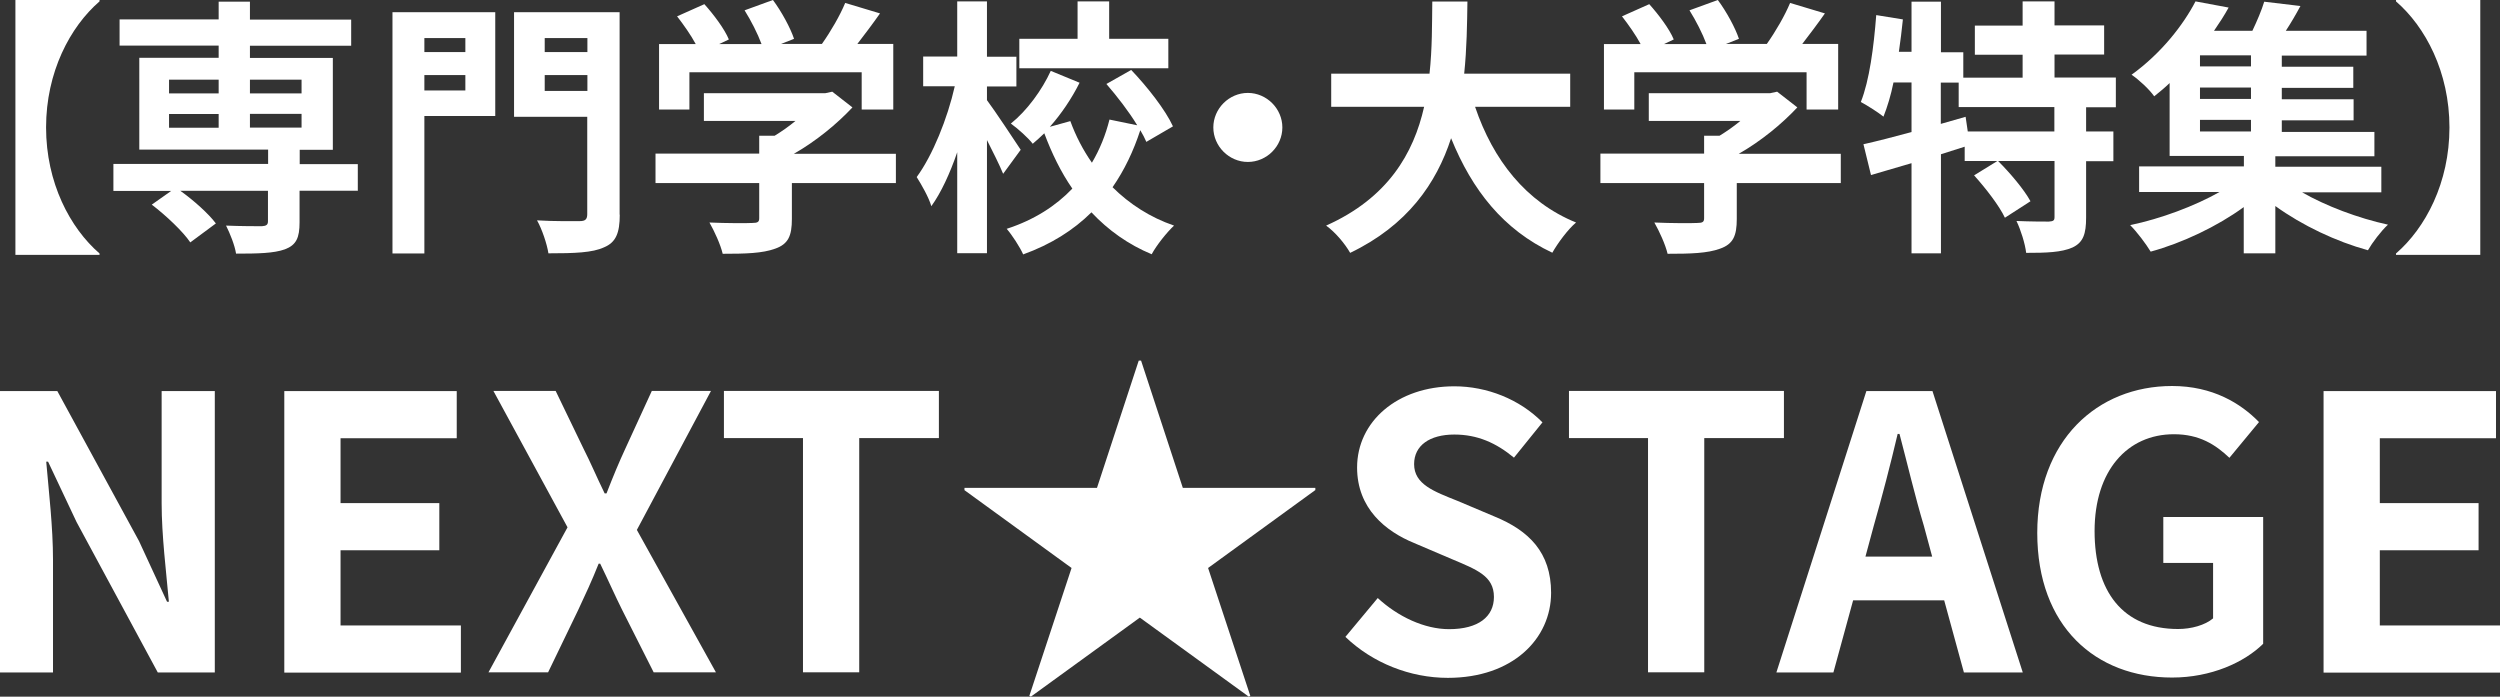 <?xml version="1.0" encoding="UTF-8"?>
<svg xmlns="http://www.w3.org/2000/svg" id="_レイヤー_2" data-name="レイヤー_2" viewBox="0 0 162.24 45.21">
  <rect x="0" y="0" width="162.24" height="45.21" fill="#333333" stroke="none"/>
  <defs>
    <style>
      .cls-1 {
        fill: #fff;
      }
    </style>
  </defs>
  <g id="_レイヤー_1-2" data-name="レイヤー_1">
    <g>
      <path class="cls-1" d="M2.99,8.27c0,3.59,1.56,6.53,3.47,8.18v.09H1V0h5.46v.09c-1.91,1.65-3.47,4.59-3.47,8.18Z"></path>
      <path class="cls-1" d="M23.21,12.38h-3.77v2.05c0,1-.21,1.47-.95,1.75-.72.26-1.77.28-3.17.28-.09-.56-.39-1.3-.65-1.82.93.04,2.03.04,2.33.04.28-.02.39-.09.39-.32v-1.98h-5.69c.88.63,1.84,1.49,2.31,2.12l-1.66,1.23c-.47-.7-1.58-1.75-2.5-2.45l1.26-.89h-3.75v-1.75h10.04v-.93h-8.36V3.75h5.15v-.79h-6.43v-1.7h6.43V.11h2.03v1.16h6.57v1.7h-6.57v.79h5.38v5.96h-2.15v.93h3.77v1.75ZM10.97,6.06h3.22v-.89h-3.22v.89ZM10.97,8.29h3.22v-.89h-3.22v.89ZM16.22,5.17v.89h3.35v-.89h-3.35ZM19.57,7.39h-3.35v.89h3.35v-.89Z"></path>
      <path class="cls-1" d="M32.15,7.53h-4.61v8.92h-2.07V.79h6.67v6.74ZM27.54,2.47v.91h2.66v-.91h-2.66ZM30.2,5.87v-1h-2.66v1h2.66ZM40.22,13.93c0,1.19-.25,1.8-1.02,2.12-.75.35-1.91.39-3.61.39-.09-.6-.42-1.58-.74-2.14,1.1.07,2.4.05,2.77.05s.49-.12.49-.46v-6.31h-4.75V.79h6.85v13.14ZM35.35,2.47v.91h2.77v-.91h-2.77ZM38.12,5.9v-1.03h-2.77v1.03h2.77Z"></path>
      <path class="cls-1" d="M58.13,11.88h-6.74v2.33c0,1.09-.23,1.63-1.09,1.93-.82.3-1.91.33-3.4.33-.14-.6-.54-1.47-.86-2.03,1.12.05,2.42.05,2.77.03.37,0,.46-.07.46-.31v-2.28h-6.73v-1.91h6.73v-1.16h1c.46-.28.93-.61,1.35-.96h-5.94v-1.8h7.87l.46-.1,1.31,1.02c-1,1.07-2.36,2.19-3.8,3.01h6.62v1.91ZM44.73,7.11h-1.96V2.86h2.38c-.31-.58-.79-1.26-1.21-1.8l1.77-.79c.61.68,1.31,1.61,1.59,2.29l-.63.3h2.75c-.25-.68-.68-1.52-1.1-2.19l1.84-.67c.56.75,1.14,1.82,1.37,2.52l-.84.33h2.65c.58-.82,1.17-1.84,1.51-2.66l2.26.68c-.47.67-1,1.37-1.47,1.98h2.33v4.26h-2.05v-2.42h-11.18v2.42Z"></path>
      <path class="cls-1" d="M65.1,11.28c-.23-.56-.65-1.4-1.05-2.19v7.34h-1.93v-6.55c-.47,1.37-1.05,2.63-1.68,3.5-.17-.58-.63-1.38-.95-1.89,1.03-1.4,2-3.8,2.47-5.89h-2.05v-1.93h2.21V.09h1.93v3.59h1.91v1.93h-1.91v.89c.49.65,1.87,2.73,2.19,3.22l-1.14,1.56ZM74.39,9.2c-.1-.23-.23-.49-.39-.75-.44,1.35-1.03,2.59-1.8,3.7,1.1,1.09,2.44,1.96,3.99,2.49-.47.44-1.14,1.28-1.45,1.86-1.52-.63-2.82-1.56-3.91-2.72-1.17,1.16-2.63,2.08-4.43,2.73-.21-.47-.72-1.26-1.07-1.66,1.79-.58,3.19-1.49,4.26-2.61-.74-1.07-1.33-2.28-1.82-3.59-.25.25-.51.47-.75.68-.3-.39-.96-.98-1.42-1.31,1.05-.84,2.03-2.19,2.59-3.42l1.87.77c-.51,1.02-1.19,2.03-1.93,2.86l1.33-.37c.35.96.82,1.87,1.4,2.7.51-.86.89-1.8,1.14-2.8l1.8.37c-.54-.89-1.3-1.87-2-2.68l1.61-.91c1.05,1.1,2.22,2.59,2.71,3.66l-1.75,1.02ZM75.82,4.43h-9.67v-1.91h3.78V.09h2.05v2.43h3.84v1.91Z"></path>
      <path class="cls-1" d="M83.22,8.27c0,1.23-1.02,2.24-2.24,2.24s-2.24-1.02-2.24-2.24,1.02-2.24,2.24-2.24,2.24,1.02,2.24,2.24Z"></path>
      <path class="cls-1" d="M95.73,6.94c1.16,3.42,3.28,6.17,6.55,7.5-.53.44-1.21,1.37-1.54,1.96-3.17-1.49-5.2-4.05-6.57-7.43-.95,2.93-2.84,5.66-6.55,7.44-.33-.58-.95-1.33-1.56-1.77,4.01-1.79,5.68-4.69,6.36-7.71h-6.03v-2.15h6.38c.18-1.65.16-3.24.18-4.68h2.28c-.02,1.44-.04,3.05-.21,4.68h6.88v2.15h-6.17Z"></path>
      <path class="cls-1" d="M119.45,11.88h-6.74v2.33c0,1.09-.23,1.63-1.09,1.93-.82.3-1.91.33-3.4.33-.14-.6-.54-1.47-.86-2.03,1.12.05,2.42.05,2.77.03.37,0,.46-.07.46-.31v-2.28h-6.73v-1.91h6.73v-1.16h1c.46-.28.93-.61,1.35-.96h-5.94v-1.8h7.87l.46-.1,1.31,1.02c-1,1.07-2.36,2.19-3.8,3.01h6.62v1.91ZM106.05,7.11h-1.96V2.86h2.38c-.31-.58-.79-1.26-1.21-1.8l1.77-.79c.61.68,1.31,1.61,1.59,2.29l-.63.3h2.75c-.25-.68-.68-1.52-1.1-2.19l1.84-.67c.56.75,1.14,1.82,1.37,2.52l-.84.33h2.65c.58-.82,1.17-1.84,1.51-2.66l2.26.68c-.47.67-1,1.37-1.47,1.98h2.33v4.26h-2.05v-2.42h-11.18v2.42Z"></path>
      <path class="cls-1" d="M135.38,6.95v1.58h1.77v1.93h-1.77v3.66c0,1.05-.18,1.61-.88,1.94-.72.32-1.7.35-3.01.35-.07-.6-.35-1.49-.63-2.07.88.04,1.82.04,2.1.04.3-.02.37-.07.37-.3v-3.63h-3.66c.77.77,1.68,1.84,2.1,2.61l-1.66,1.07c-.35-.75-1.24-1.91-2-2.75l1.51-.93h-2.12v-.93c-.51.16-1.03.33-1.54.49v6.43h-1.91v-5.85c-.95.28-1.84.54-2.63.77l-.49-2c.86-.19,1.94-.47,3.12-.79v-3.22h-1.17c-.17.84-.4,1.59-.65,2.22-.32-.26-1.07-.74-1.47-.95.56-1.4.84-3.57,1-5.64l1.73.28c-.07.7-.16,1.4-.26,2.1h.82V.11h1.91v3.28h1.45v1.65h3.85v-1.49h-3.1v-1.89h3.1V.09h2.07v1.56h3.22v1.89h-3.22v1.49h3.98v1.93h-1.93ZM133.33,6.95h-6.22v-1.59h-1.16v2.68l1.61-.46.14.95h5.62v-1.58Z"></path>
      <path class="cls-1" d="M149.36,12.46c1.58.91,3.68,1.7,5.61,2.12-.44.4-1.02,1.17-1.3,1.66-2.05-.56-4.27-1.61-6.01-2.87v3.07h-2.05v-3c-1.73,1.26-3.99,2.33-6.04,2.89-.31-.51-.89-1.28-1.33-1.72,2-.42,4.17-1.23,5.8-2.15h-5.22v-1.66h6.8v-.68h-4.82v-4.73c-.31.3-.65.58-1,.86-.33-.47-1.02-1.1-1.47-1.4,1.94-1.4,3.36-3.24,4.15-4.76l2.15.4c-.28.51-.6,1-.95,1.51h2.49c.3-.63.6-1.33.77-1.89l2.35.28c-.3.56-.63,1.12-.95,1.61h5.24v1.61h-5.5v.72h4.64v1.37h-4.64v.74h4.66v1.37h-4.66v.75h6.01v1.58h-6.43v.68h6.88v1.66h-5.19ZM146.08,3.59h-3.31v.72h3.31v-.72ZM146.08,5.68h-3.31v.74h3.31v-.74ZM142.77,8.53h3.31v-.75h-3.31v.75Z"></path>
      <path class="cls-1" d="M155.49,16.54v-.09c1.91-1.65,3.47-4.59,3.47-8.18s-1.56-6.53-3.47-8.18v-.09h5.47v16.54h-5.47Z"></path>
      <path class="cls-1" d="M0,25.38h3.72l5.3,9.73,1.82,3.94h.12c-.17-1.9-.47-4.31-.47-6.38v-7.29h3.45v18.26h-3.7l-5.27-9.76-1.85-3.92h-.12c.17,1.97.44,4.26.44,6.36v7.32H0v-18.26Z"></path>
      <path class="cls-1" d="M18.45,25.38h11.19v3.06h-7.54v4.21h6.41v3.06h-6.41v4.88h7.81v3.06h-11.46v-18.26Z"></path>
      <path class="cls-1" d="M36.83,34.22l-4.81-8.85h4.04l1.82,3.77c.44.86.81,1.75,1.36,2.88h.12c.44-1.13.81-2.02,1.21-2.88l1.73-3.77h3.84l-4.81,9.02,5.13,9.24h-4.04l-2.04-4.04c-.47-.94-.89-1.9-1.43-3.01h-.1c-.44,1.11-.89,2.07-1.33,3.01l-1.95,4.04h-3.87l5.13-9.41Z"></path>
      <path class="cls-1" d="M52.11,28.43h-5.13v-3.06h13.95v3.06h-5.17v15.2h-3.65v-15.2Z"></path>
      <path class="cls-1" d="M85.35,31.81l-6.95,5.05,2.74,8.3-.1.05-7.07-5.13-7.07,5.13-.1-.05,2.74-8.3-6.95-5.05v-.15h8.6l2.71-8.26h.15l2.71,8.26h8.6v.15Z"></path>
      <path class="cls-1" d="M87.32,41.32l2.09-2.51c1.31,1.21,3.03,2.02,4.63,2.02,1.9,0,2.91-.81,2.91-2.09,0-1.36-1.11-1.77-2.74-2.46l-2.44-1.04c-1.85-.76-3.7-2.24-3.7-4.9,0-2.98,2.61-5.27,6.31-5.27,2.12,0,4.24.84,5.72,2.34l-1.85,2.29c-1.16-.96-2.37-1.5-3.87-1.5-1.6,0-2.61.71-2.61,1.92,0,1.31,1.28,1.77,2.83,2.39l2.39,1.01c2.22.91,3.67,2.32,3.67,4.95,0,2.98-2.49,5.52-6.7,5.52-2.44,0-4.88-.96-6.65-2.66Z"></path>
      <path class="cls-1" d="M106.95,28.43h-5.13v-3.06h13.95v3.06h-5.17v15.2h-3.65v-15.2Z"></path>
      <path class="cls-1" d="M121.12,25.38h4.29l5.86,18.26h-3.82l-1.28-4.68h-5.91l-1.28,4.68h-3.7l5.84-18.26ZM121.05,36.12h4.34l-.54-2c-.57-1.9-1.06-3.99-1.58-5.96h-.12c-.47,2-1.01,4.07-1.55,5.96l-.54,2Z"></path>
      <path class="cls-1" d="M132.21,34.59c0-6.01,3.89-9.54,8.75-9.54,2.64,0,4.46,1.13,5.64,2.34l-1.92,2.32c-.91-.86-1.95-1.53-3.6-1.53-3.03,0-5.15,2.37-5.15,6.28s1.82,6.36,5.42,6.36c.86,0,1.75-.25,2.27-.69v-3.6h-3.23v-2.98h6.48v8.23c-1.23,1.21-3.38,2.19-5.91,2.19-4.95,0-8.75-3.3-8.75-9.39Z"></path>
      <path class="cls-1" d="M150.79,25.38h11.19v3.06h-7.54v4.21h6.41v3.06h-6.41v4.88h7.81v3.06h-11.46v-18.26Z"></path>
    </g>
  </g>
</svg>
